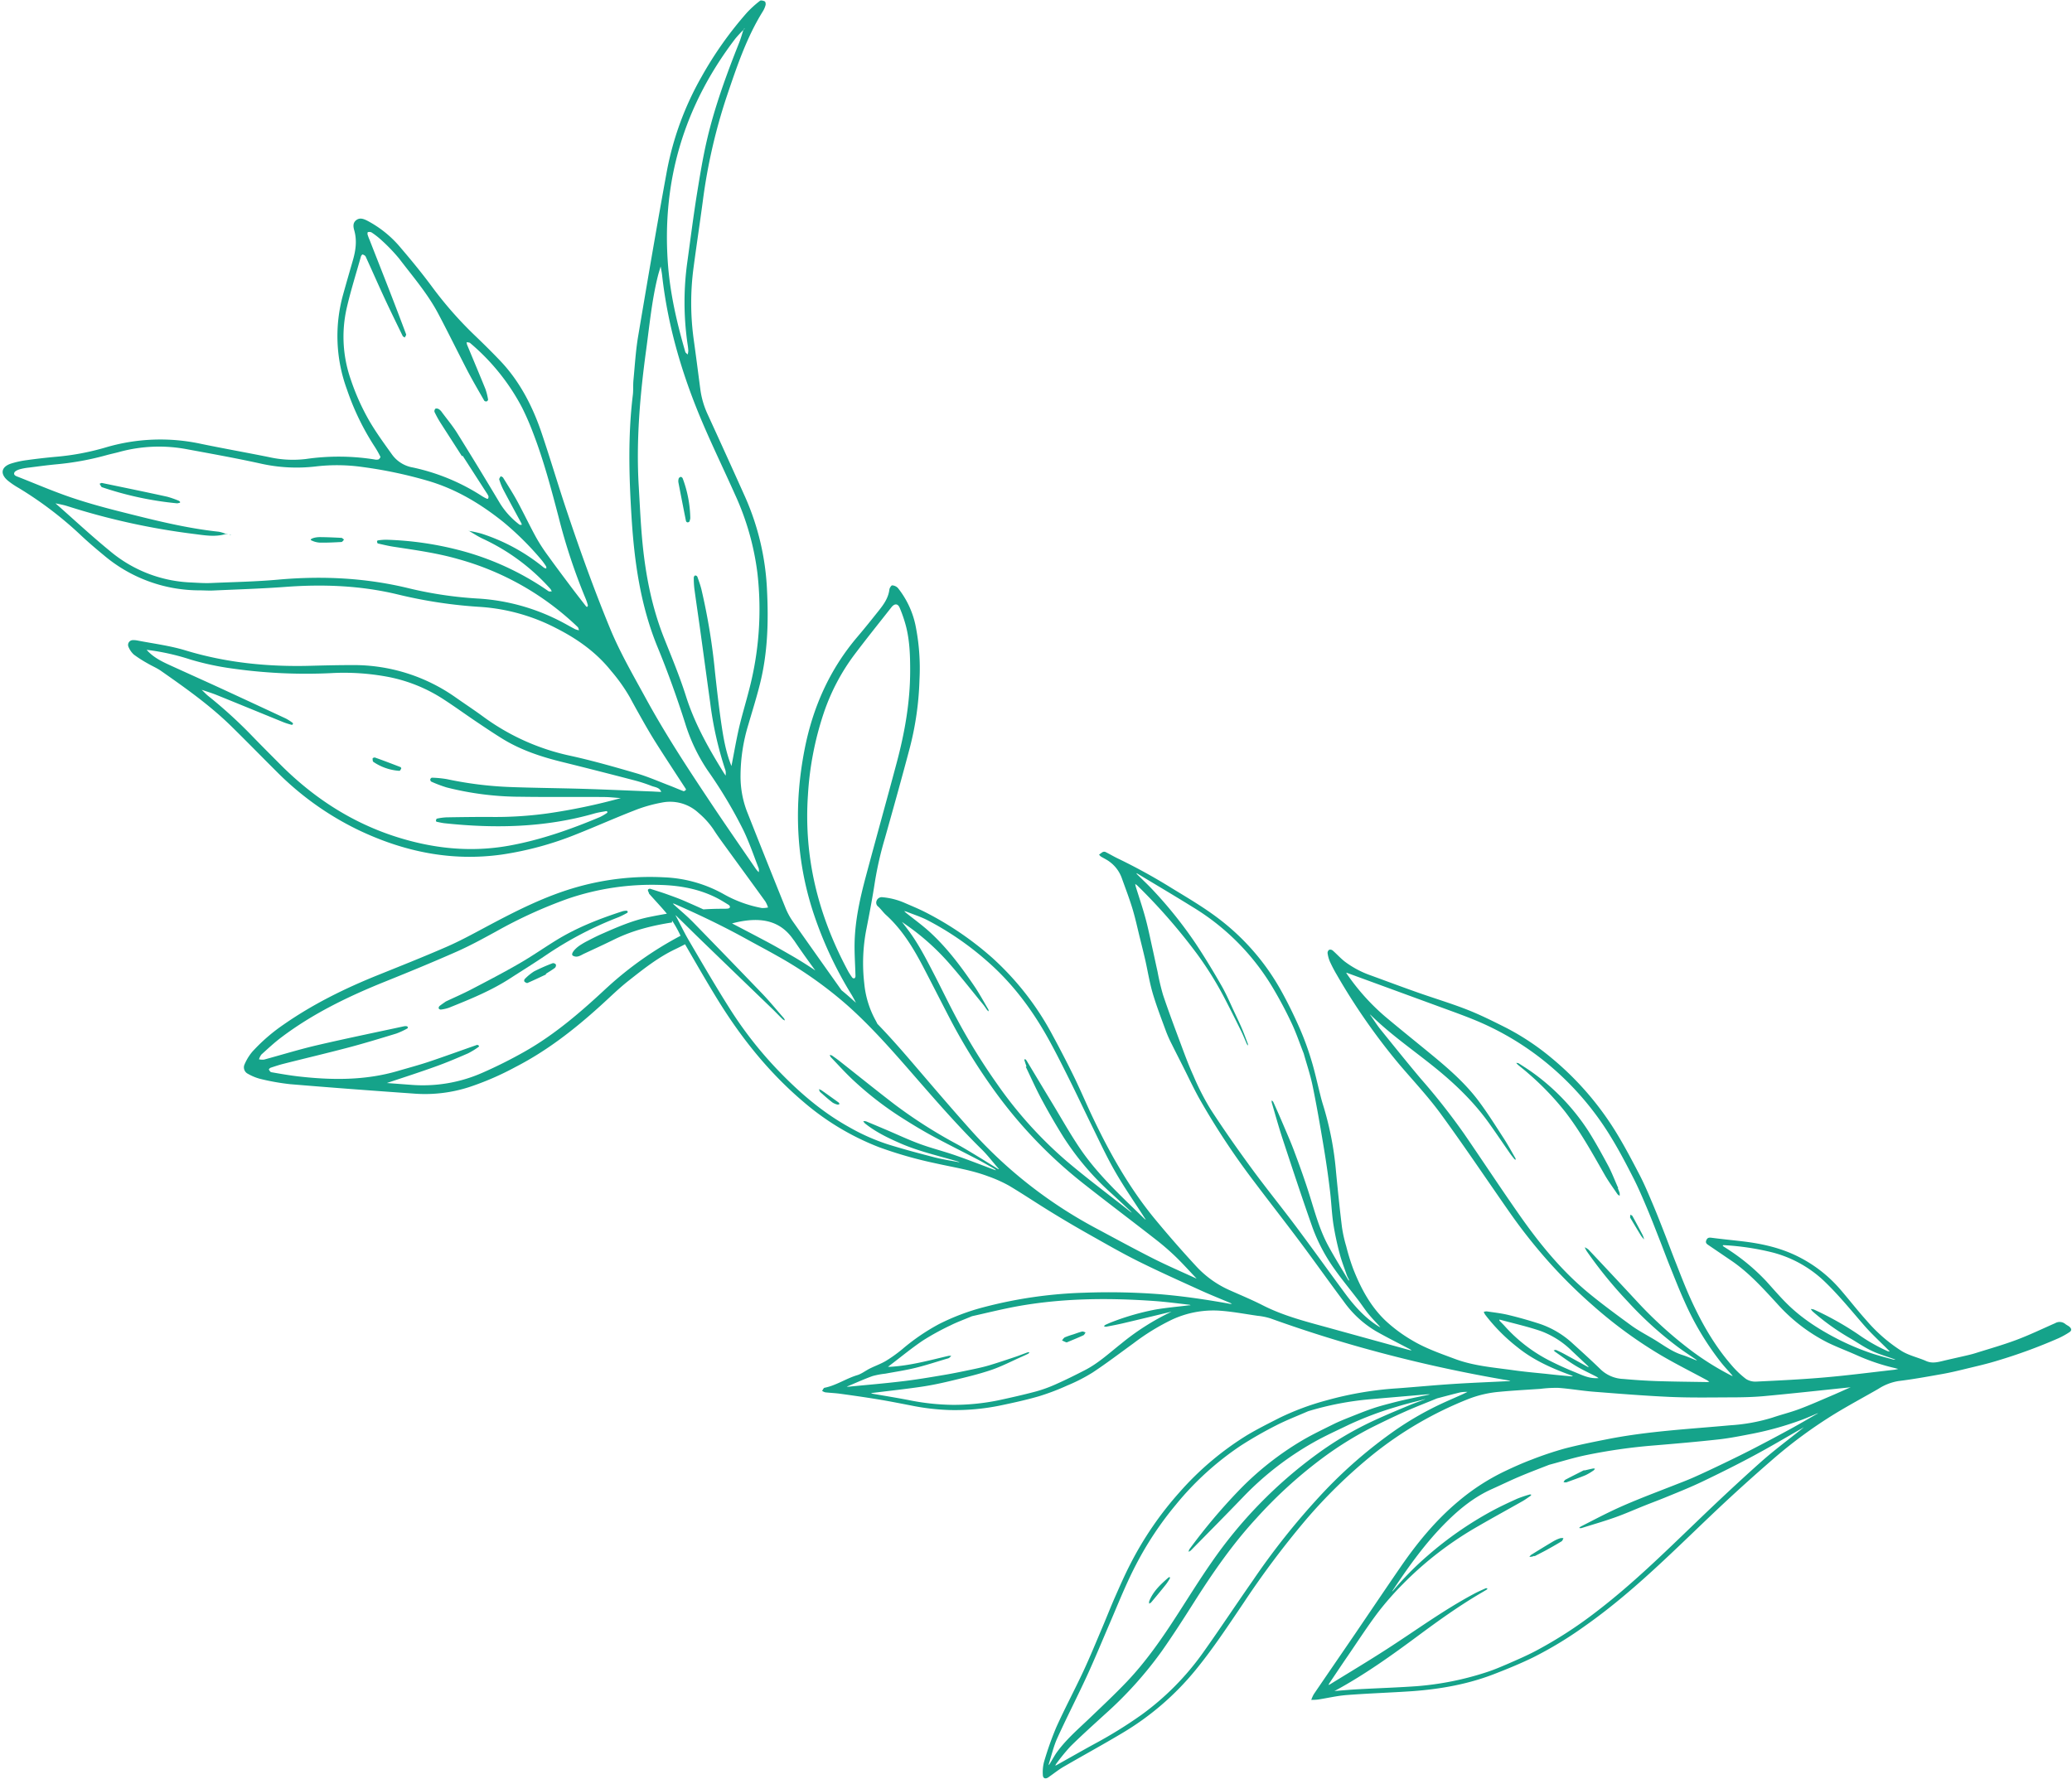 <?xml version="1.0" encoding="UTF-8" standalone="no"?><svg xmlns="http://www.w3.org/2000/svg" xmlns:xlink="http://www.w3.org/1999/xlink" fill="#15a38a" height="743.8" preserveAspectRatio="xMidYMid meet" version="1" viewBox="-1.1 -0.2 865.9 743.8" width="865.9" zoomAndPan="magnify"><g data-name="Слой 2"><g data-name="Слой 1" id="change1_1"><path d="M73.64,209.13a40.54,40.54,0,0,0-4.82-1.69c-9.09-2-18.19-3.87-27.3-5.75-.3-.06-.68.21-1,.33.25.43.49.88.78,1.29.09.13.33.18.51.24a138.87,138.87,0,0,0,31.09,6.64,2.13,2.13,0,0,0,.56-.1h0C74.36,210,74.41,209.62,73.64,209.13Z"/><path d="M132.6,224.32c-2.63,0-4.4.94-3.68,1.3a8.89,8.89,0,0,0,3.66,1c3,.06,6-.1,9-.26.37,0,.71-.6,1.1-1-.48-.34-.77-.72-1.07-.73C138.62,224.48,135.61,224.34,132.6,224.32Z"/><path d="M95.13,223.38c.12,0,.23-.1.34-.16l-.69.08A1.11,1.11,0,0,0,95.13,223.38Z"/><path d="M94.3,223.21l.35.1h.13l-.12,0Z"/><path d="M194.68,221.57v.08l.24,0Z"/><path d="M166.29,320.46c-3.55-1.37-7.1-2.73-10.67-4-.27-.1-1,.2-1,.34,0,.49,0,1.24.3,1.46A21.87,21.87,0,0,0,165.6,322a.69.69,0,0,0,.52-.16,5.54,5.54,0,0,0,.49-.89C166.5,320.76,166.44,320.51,166.29,320.46Z"/><path d="M257.5,383.15a37.26,37.26,0,0,0,3.57-1.8.58.58,0,0,0,.13-.52c-.06-.16-.28-.36-.43-.35a6.65,6.65,0,0,0-1.67.22c-9.65,3.12-19.06,6.79-27.73,12.12-5.2,3.2-10.22,6.72-15.51,9.76-6.6,3.81-13.37,7.33-20.13,10.86-3.55,1.84-7.23,3.43-10.54,5-1.07.77-1.87,1.28-2.6,1.89a1.15,1.15,0,0,0-.36,1,1.08,1.08,0,0,0,.89.48,15.57,15.57,0,0,0,3.34-.75c8.85-3.55,17.7-7.13,25.75-12.37,5-3.23,10-6.31,14.91-9.66A150.29,150.29,0,0,1,257.5,383.15Z"/><path d="M229.88,402.42a77.7,77.7,0,0,0-7.81,3.44,21.38,21.38,0,0,0-3.92,3.23,1.06,1.06,0,0,0-.11,1c.33.32,1,.73,1.29.6,2.62-1.13,5.19-2.37,7.78-3.57l-.12-.24c1.28-.82,2.6-1.59,3.81-2.51a1.49,1.49,0,0,0,.41-1.39A1.47,1.47,0,0,0,229.88,402.42Z"/><path d="M283.84,199.34c-.14-.11-.38-.26-.49-.21-.3.15-.7.34-.78.6a3.62,3.62,0,0,0-.17,1.66q1.55,8.07,3.16,16.14a.85.85,0,0,0,.3.47.84.84,0,0,0,.51.16,2.19,2.19,0,0,0,.6-.27,5.53,5.53,0,0,0,.41-1.5,49.77,49.77,0,0,0-3.18-16.62A1,1,0,0,0,283.84,199.34Z"/><path d="M863.75,554.41c-.51-.45-1.19-.72-1.72-1.15a3.71,3.71,0,0,0-4.25-.37c-5.39,2.37-10.7,4.93-16.21,7s-11.39,3.73-17.1,5.53c-1.37.43-2.76.76-4.15,1.08-3.24.76-6.5,1.45-9.73,2.24-2.25.54-4.39,1-6.69,0-3.36-1.49-7.1-2.27-10.21-4.15a65.71,65.71,0,0,1-14.75-12.8c-4-4.43-7.63-9.18-11.56-13.67a56.49,56.49,0,0,0-15.84-12.44c-7.64-4.1-15.95-6-24.49-7-4.3-.51-8.62-.92-12.91-1.49-1.09-.14-1.74,0-2.17,1.06s.15,1.52.88,2l9.56,6.5c7.37,5,13.28,11.6,19.27,18.11a71.52,71.52,0,0,0,21,16.14c4,1.95,8.13,3.48,12.17,5.29a86.74,86.74,0,0,0,15.73,5.33l1.63.41c-.55.11-1.09.28-1.65.34-9.7,1.09-19.38,2.36-29.1,3.2-9.47.83-19,1.28-28.46,1.74a7.37,7.37,0,0,1-4.43-1.09,39,39,0,0,1-6.1-5.82c-7.19-8.29-12.55-17.75-17.06-27.69-2.18-4.81-4.08-9.74-6-14.64-1.54-3.86-3-7.78-4.48-11.65-1.72-4.4-3.42-8.8-5.26-13.15-1.73-4.1-3.45-8.21-5.48-12.17-3-5.75-6-11.5-9.32-17a125.36,125.36,0,0,0-27.43-31.93,104.33,104.33,0,0,0-19.2-12.79c-5.23-2.63-10.49-5.27-15.92-7.42-6.6-2.61-13.42-4.66-20.12-7s-13.59-4.93-20.38-7.41A40,40,0,0,1,561,401.83c-1.85-1.42-3.41-3.19-5.17-4.73a1.64,1.64,0,0,0-1.46-.28,1.61,1.61,0,0,0-.67,1.35,13.53,13.53,0,0,0,.93,3.49,59.94,59.94,0,0,0,3,5.74,262.25,262.25,0,0,0,26,37.27c5.86,6.88,12.08,13.5,17.4,20.78,9.88,13.53,19.2,27.47,28.81,41.21a224,224,0,0,0,16.58,20.93,211.44,211.44,0,0,0,18,17.78A186.15,186.15,0,0,0,693,566.29c6.36,3.74,13,7.05,19.47,10.56a7,7,0,0,1,.78.56c-.33,0-.66.1-1,.1-7-.12-13.91-.17-20.87-.4-4.7-.16-9.41-.47-14.1-.9a14.47,14.47,0,0,1-9.27-3.8c-3.81-3.71-7.75-7.29-11.69-10.86a38.31,38.31,0,0,0-13.82-8.33c-4.31-1.41-8.69-2.65-13.1-3.72-3-.74-6.12-1.07-9.2-1.54a3.9,3.9,0,0,0-1.23.22,7.17,7.17,0,0,0,.55,1.11A75.12,75.12,0,0,0,633.11,563c6.73,5.44,14.55,8.86,22.61,11.79a5,5,0,0,1,.51.27,2.7,2.7,0,0,1-.63.07c-3.36-.31-6.72-.6-10.07-1-4.74-.49-9.49-.9-14.21-1.57-8.17-1.15-16.44-1.76-24.29-4.68-6.22-2.32-12.49-4.48-18.22-7.94a61.91,61.91,0,0,1-10.91-8.11c-6.33-6.05-10.33-13.59-13.48-21.61a88.24,88.24,0,0,1-2.92-9.45,56.65,56.65,0,0,1-1.8-8.1c-.94-7.67-1.73-15.37-2.47-23.07A132.34,132.34,0,0,0,552,462.28c-.52-1.65-1-3.33-1.39-5-1.22-4.76-2.24-9.58-3.68-14.28a117.89,117.89,0,0,0-4.85-13.29c-2.34-5.33-4.9-10.59-7.72-15.67a96.69,96.69,0,0,0-25-29.34c-6.55-5.15-13.73-9.35-20.83-13.68a242.2,242.2,0,0,0-22-12.14c-2-.93-3.83-2.05-5.76-3a1.54,1.54,0,0,0-1,.07,2.71,2.71,0,0,0-.66.44l-.9.63a4.05,4.05,0,0,0,.7.78c1.21.74,2.52,1.33,3.65,2.18a14.56,14.56,0,0,1,5.14,6.86c1.5,4.21,3.12,8.39,4.42,12.66s2.15,8.37,3.2,12.57c.78,3.15,1.57,6.29,2.29,9.46,1,4.55,1.75,9.19,3.07,13.65,1.61,5.41,3.66,10.68,5.61,16a53.78,53.78,0,0,0,2.35,5.2c1.53,3.1,3.11,6.17,4.66,9.25,2.26,4.47,4.36,9,6.81,13.4a309.23,309.23,0,0,0,23.08,34.93c6.32,8.4,12.82,16.69,19.11,25.11,6.14,8.22,12.06,16.6,18.2,24.81a44.09,44.09,0,0,0,13.38,12.35c4.68,2.65,9.49,5.05,14.25,7.56a6.67,6.67,0,0,1,.7.48,8.27,8.27,0,0,1-.85-.12q-16.59-4.56-33.17-9.14c-9.54-2.64-19.18-5-28.09-9.53-4.63-2.37-9.45-4.35-14.2-6.48a42.29,42.29,0,0,1-13.82-10q-9-9.74-17.46-20c-11.09-13.57-19.48-28.81-26.86-44.64C452,459.18,449.78,454,447.3,449q-4.1-8.31-8.51-16.44a118.62,118.62,0,0,0-25.23-32.4,133.8,133.8,0,0,0-27.85-19c-2.81-1.44-5.76-2.64-8.66-3.9a29.37,29.37,0,0,0-9.26-2.4,2.31,2.31,0,0,0-2.53,1.4,2.07,2.07,0,0,0,.69,2.54c1.09,1,2,2.31,3.07,3.32,6.75,6.07,11.39,13.66,15.55,21.58,4,7.64,7.88,15.36,11.88,23a244.74,244.74,0,0,0,16.32,26.62A193.73,193.73,0,0,0,452.26,495c9.91,7.8,20,15.39,29.93,23.15a102.83,102.83,0,0,1,8.06,7c2.89,2.79,5.57,5.8,8.35,8.71.11.12.24.22.36.33a1.58,1.58,0,0,1-.44-.11c-6-2.75-12-5.34-17.85-8.3-8.1-4.1-16.07-8.46-24.07-12.73a190.92,190.92,0,0,1-18.41-11.24,188.87,188.87,0,0,1-34-30.09c-8.51-9.52-16.76-19.26-25.08-28.95-4.4-5.12-8.87-10.16-13.55-15-.27-.56-.55-1.12-.86-1.66a39.75,39.75,0,0,1-4.62-15.24,73.73,73.73,0,0,1,.81-22.28c1.33-6.75,2.63-13.52,3.66-20.32a145.58,145.58,0,0,1,4.1-17.88c3.59-12.7,7.13-25.41,10.51-38.17a128,128,0,0,0,4-28.35A90.57,90.57,0,0,0,381.45,261a37.25,37.25,0,0,0-7.31-15.41,3.65,3.65,0,0,0-2.4-1.11c-.36,0-1.08,1.08-1.16,1.73-.43,3.61-2.47,6.38-4.63,9.08-2.86,3.59-5.72,7.17-8.7,10.67-11.69,13.74-18.72,29.62-22.14,47.26-4.42,22.78-3.66,45.27,3.48,67.44a161.77,161.77,0,0,0,16.09,34.79c.69,1.14,1.31,2.32,1.91,3.51-1.69-1.54-3.4-3.05-5.16-4.52l-.84-.69q-10.24-14.42-20.42-28.87a28,28,0,0,1-3-5.56Q319,359.1,311,338.84a41,41,0,0,1-2.62-15.17,73.71,73.71,0,0,1,3.24-20.91c1.66-5.69,3.44-11.35,4.88-17.1,3.24-12.93,3.6-26.09,2.93-39.33a107.48,107.48,0,0,0-9.16-38.86q-7.74-17.26-15.63-34.46a36.24,36.24,0,0,1-3.06-10.41c-.92-7-1.81-14-2.79-21a111.54,111.54,0,0,1,0-30.32c1.21-9.1,2.58-18.18,3.8-27.28A233.21,233.21,0,0,1,302.7,39.83c4.12-12.14,8.17-24.31,15-35.29a9.6,9.6,0,0,0,1.13-2.61c.12-.48,0-1.39-.35-1.55-.59-.31-1.66-.55-2-.23a44.23,44.23,0,0,0-5.49,5A154.2,154.2,0,0,0,292.13,31.8a127,127,0,0,0-14.57,39.69c-4.22,23-8.12,46-12,69-1,6-1.36,12.15-1.94,18.24-.2,2.09,0,4.22-.27,6.3-2.06,17-1.58,34-.52,51,1.16,18.6,3.73,36.92,10.89,54.32,4.3,10.43,8.09,21.05,11.52,31.8a74.55,74.55,0,0,0,9.34,19.61,192.86,192.86,0,0,1,15,25.1c2.48,5.16,4.32,10.61,6.4,15.95a4.17,4.17,0,0,1,0,1.57,11.93,11.93,0,0,1-1.12-1.25c-6.69-9.78-13.47-19.51-20-29.37-9.23-13.84-18.3-27.77-26.27-42.41-5.22-9.56-10.66-18.92-14.83-29.07-6.55-15.93-12.38-32.1-17.84-48.42-3.71-11-7-22.24-10.75-33.29S216,159,207.78,150.44c-3.17-3.32-6.43-6.55-9.73-9.73a159.88,159.88,0,0,1-18.25-20.56c-4.18-5.69-8.67-11.18-13.26-16.55A46,46,0,0,0,152.4,92.06c-1.55-.78-3.25-1.47-4.82-.08-1.35,1.2-1,2.84-.58,4.3,1.14,4.23.53,8.34-.66,12.44-1.38,4.78-2.76,9.55-4.09,14.34a64.57,64.57,0,0,0,1.63,39.5,106.61,106.61,0,0,0,11.44,23.7,41.62,41.62,0,0,1,2.55,4.45c.11.21-.43,1-.82,1.14a3.43,3.43,0,0,1-1.68,0,95.47,95.47,0,0,0-28.59-.19,45.28,45.28,0,0,1-15.39-.77c-9.38-1.9-18.8-3.56-28.16-5.49A80.48,80.48,0,0,0,43,186.85a105.22,105.22,0,0,1-20.84,3.9c-4,.37-8,.82-12,1.38a38.35,38.35,0,0,0-6.72,1.47C-.69,195-1.14,198,2.31,200.81a33.67,33.67,0,0,0,4.27,2.89A154.63,154.63,0,0,1,33,223.83c3.07,2.87,6.28,5.59,9.53,8.27a61.84,61.84,0,0,0,39.62,14.47c1.91,0,3.83.15,5.74.07,10.12-.46,20.26-.77,30.36-1.52,15.76-1.17,31.33-.57,46.75,3.13a196.66,196.66,0,0,0,34.57,5.24,80.43,80.43,0,0,1,31.83,8.93c8.76,4.45,16.64,10,22.89,17.83a72.35,72.35,0,0,1,7.91,11.17c1.88,3.54,3.85,7,5.84,10.53,1.61,2.82,3.26,5.62,5,8.38,2.64,4.19,5.36,8.34,8.06,12.5,1.45,2.24,2.93,4.47,4.38,6.71a.54.54,0,0,1,0,.51c-.28.21-.69.54-.92.46-2-.74-3.89-1.59-5.85-2.34-4.64-1.77-9.21-3.79-14-5.17-9.18-2.67-18.4-5.31-27.73-7.34a94.88,94.88,0,0,1-36.31-16.42c-3.7-2.71-7.54-5.23-11.29-7.87a73.8,73.8,0,0,0-43.1-13.56c-5.93,0-11.86.14-17.79.3-17.71.47-35.16-1.28-52.14-6.46-6.63-2-13.47-2.83-20.22-4.15a8.11,8.11,0,0,0-1.71-.12,2,2,0,0,0-1.8,2.86,8.94,8.94,0,0,0,2.24,3.2,52.66,52.66,0,0,0,5.79,3.7c1.81,1.07,3.79,1.88,5.51,3.08,10.18,7.12,20.34,14.31,29.24,23,6.42,6.3,12.69,12.73,19.06,19.07a124.21,124.21,0,0,0,34.38,24.54c18.92,9,38.7,13.11,59.64,10.2A136.3,136.3,0,0,0,240,348.43c8-3.17,15.85-6.69,23.87-9.8a60.41,60.41,0,0,1,11.54-3.33,17.47,17.47,0,0,1,15.43,4.32,34.31,34.31,0,0,1,6.14,6.76c1.54,2.42,3.23,4.74,4.92,7.06,5.61,7.73,11.26,15.44,16.85,23.19a12.29,12.29,0,0,1,1.12,2.5,10,10,0,0,1-2.64.22,51.29,51.29,0,0,1-15.59-5.62,55.34,55.34,0,0,0-25.14-7.2,111.67,111.67,0,0,0-35.78,3.88c-13.74,3.78-26.32,10.23-38.81,16.9-5.39,2.88-10.77,5.82-16.36,8.26-9.63,4.2-19.41,8.08-29.15,12-13.69,5.54-26.85,12.05-39,20.52a74.84,74.84,0,0,0-13,11.27,20.86,20.86,0,0,0-3.27,5.3,3,3,0,0,0,1.38,4,21,21,0,0,0,5.27,2.15A95.54,95.54,0,0,0,120.21,453c17.53,1.47,35.07,2.77,52.62,4a60,60,0,0,0,22.08-2.77,119.59,119.59,0,0,0,19.42-8.42c13.06-6.71,24.46-15.6,35.27-25.38,4-3.59,7.78-7.38,12-10.69,6.15-4.84,12.28-9.74,19.44-13.14,1.4-.67,2.78-1.37,4.16-2.09l.23.43c4.39,7.59,8.75,15.19,13.34,22.66,9.85,16,21.5,30.58,35.92,42.8a108.62,108.62,0,0,0,31.53,18.92A173.56,173.56,0,0,0,390,486.1c7.34,1.66,14.83,2.75,21.9,5.43a56.61,56.61,0,0,1,8.66,3.88c6,3.58,11.85,7.52,17.84,11.18q8,4.92,16.25,9.55c6.62,3.73,13.21,7.53,20,10.91,8.55,4.25,17.28,8.16,26,12.13,4.1,1.87,8.3,3.53,12.45,5.29a4,4,0,0,1,.59.35,3,3,0,0,1-.73,0c-9.6-1.74-19.23-3.18-29-4a278,278,0,0,0-31.75-.66,185.85,185.85,0,0,0-42,6,93.82,93.82,0,0,0-19,7.17A87.26,87.26,0,0,0,376,563.74a58.44,58.44,0,0,1-6.82,4.89c-2.14,1.28-4.54,2.11-6.78,3.23-1.78.88-3.4,2.21-5.26,2.77-4.71,1.41-8.81,4.32-13.68,5.27-.4.08-.66.85-1,1.29a4.58,4.58,0,0,0,1.29.61c2.06.24,4.15.31,6.2.59,5.23.72,10.47,1.46,15.68,2.32,4.52.74,9,1.63,13.53,2.5a96.11,96.11,0,0,0,16.74,2,94.22,94.22,0,0,0,20.87-1.87c5.46-1.14,10.92-2.33,16.27-3.88a98.3,98.3,0,0,0,11.9-4.52,71.4,71.4,0,0,0,10.59-5.43c5.84-3.86,11.43-8.12,17.1-12.23a93.3,93.3,0,0,1,16-9.84,41,41,0,0,1,19.21-3.81c5.55.31,11.07,1.39,16.59,2.18a27.17,27.17,0,0,1,5.34,1.07q18.9,6.81,38.25,12.24a593.45,593.45,0,0,0,61.5,13.75c.2,0,.4.11.6.17-.21,0-.41.07-.61.08-7.85.39-15.7.69-23.54,1.2s-15.41,1.25-23.11,1.81a144.06,144.06,0,0,0-29.49,5,110,110,0,0,0-20,7.46c-4.5,2.31-9,4.54-13.36,7.15a124.53,124.53,0,0,0-28.17,23.82,141.91,141.91,0,0,0-20.63,30.15C469,658,467,662.56,465,667.09c-1.89,4.27-3.58,8.63-5.41,12.94-2.61,6.14-5.13,12.32-7.95,18.37-3.67,7.87-7.78,15.55-11.34,23.47a134.16,134.16,0,0,0-5.1,14.43,17.08,17.08,0,0,0-.5,5.26c0,1.65,1.09,2.06,2.43,1.1.21-.15.41-.31.63-.46,1.87-1.31,3.67-2.75,5.64-3.89,8.15-4.73,16.42-9.24,24.5-14.07a116,116,0,0,0,30.66-26.39c7.3-8.93,13.63-18.55,20.07-28.08a373.67,373.67,0,0,1,25.77-34.41,214.32,214.32,0,0,1,28.54-27.81,154.61,154.61,0,0,1,39.56-22.94,46.47,46.47,0,0,1,12.73-3c5.79-.56,11.62-.86,17.43-1.26a52.48,52.48,0,0,1,7.49-.41c4.92.36,9.81,1.22,14.73,1.61,10.62.83,21.24,1.69,31.88,2.17,8.25.36,16.53.23,24.8.19,4.85,0,9.72-.08,14.55-.52,11.95-1.1,23.89-2.43,35.83-3.66l.43-.05-.37.13c-2.65,1.17-5.28,2.37-7.94,3.5-4.42,1.88-8.81,3.84-13.31,5.52-3.65,1.36-7.47,2.29-11.16,3.55A75.42,75.42,0,0,1,722,595.58c-17.11,1.57-34.3,2.45-51.21,5.78-6,1.18-12,2.38-18,3.94A144.31,144.31,0,0,0,639,609.92c-3.76,1.41-7.43,3.06-11.06,4.78a90.8,90.8,0,0,0-19.45,12.55c-9.6,8-17.45,17.6-24.49,27.86-6.38,9.28-12.67,18.63-19,27.94-5.68,8.32-11.39,16.61-17.05,24.93a13.78,13.78,0,0,0-1.06,2.38,25.74,25.74,0,0,0,2.78-.13c4-.62,8-1.58,12-1.89,9.15-.7,18.34-1,27.5-1.62,12-.89,23.8-3,35.06-7.51,5.15-2,10.29-4.13,15.27-6.55a159.37,159.37,0,0,0,21.48-13c11.83-8.29,22.68-17.78,33.22-27.62,8.49-7.92,16.77-16.07,25.26-24q9.54-8.89,19.41-17.45a197,197,0,0,1,27.12-20c5.87-3.55,11.92-6.81,17.88-10.23a22,22,0,0,1,8.47-3.28c6.08-.74,12.13-1.85,18.16-2.92,3.24-.57,6.44-1.33,9.63-2.11,4.54-1.11,9.12-2.12,13.57-3.51a220.36,220.36,0,0,0,25.53-9.38,33.66,33.66,0,0,0,4.51-2.51C864.72,556,864.66,555.2,863.75,554.41ZM790.2,568.13c-3.62-1-7.3-1.92-10.83-3.21a107.86,107.86,0,0,1-11.72-5c-7.71-3.91-15-8.45-21.29-14.5-3.26-3.15-6.22-6.62-9.27-10a85.78,85.78,0,0,0-15.16-12.79c-.89-.61-1.81-1.18-2.72-1.77a1.75,1.75,0,0,1-.36-.36s.09-.15.11-.2a4.4,4.4,0,0,1,.6,0,108.17,108.17,0,0,1,20.26,3.08,49.37,49.37,0,0,1,21.25,11.78c6,5.7,11.21,12.13,16.62,18.38,3.21,3.72,6.88,7.05,10.34,10.55l.63.63a3.62,3.62,0,0,1-.94-.14,72.1,72.1,0,0,1-12.08-6.88,126.26,126.26,0,0,0-18.71-10.51,5.35,5.35,0,0,0-1.29-.22,5.84,5.84,0,0,0,.75,1,98,98,0,0,0,16.29,11.58c2.86,1.72,5.64,3.62,8.64,5,2.83,1.35,5.9,2.2,8.87,3.27.28.1.57.18.86.26A3.92,3.92,0,0,1,790.2,568.13ZM575,554.23c-5.72-3.58-10.11-8.52-14.07-13.88-6.83-9.26-13.52-18.62-20.41-27.83-6.14-8.21-12.61-16.17-18.66-24.44-5.91-8.07-11.66-16.26-17.09-24.65a106.56,106.56,0,0,1-7.15-14c-2-4.38-3.66-8.92-5.34-13.43-2.52-6.75-5.05-13.49-7.34-20.32a98.59,98.59,0,0,1-2.29-9.71c-.75-3.32-1.44-6.67-2.19-10-.93-4.17-1.77-8.37-2.9-12.49-1.19-4.39-2.67-8.69-4-13a12.16,12.16,0,0,1-.25-1.2c.34.27.7.5,1,.79a241.08,241.08,0,0,1,25.12,28.86A143,143,0,0,1,511,417.72q3.33,6.43,6.51,12.94c.9,1.82,1.64,3.71,2.46,5.57a4.14,4.14,0,0,0,.42.61,2,2,0,0,0,0-.7c-.78-2.07-1.53-4.15-2.39-6.18s-1.91-4.25-2.91-6.36c-1.87-3.93-3.55-8-5.7-11.75-3.43-6-7-11.9-10.82-17.65a177.66,177.66,0,0,0-17.45-21.91c-2.22-2.42-4.64-4.66-7-7a2.07,2.07,0,0,1-.32-.49c.16.07.32.12.47.2,7.72,4.66,15.48,9.24,23.14,14a98.12,98.12,0,0,1,33.16,33.28c2.9,4.85,5.58,9.85,8,15,2,4.18,3.46,8.6,5.16,12.89,1.26,4.51,2.77,8.92,3.7,13.45,1.68,8.12,3.09,16.3,4.46,24.48,1.06,6.3,2,12.63,2.76,19,.61,4.76.76,9.57,1.46,14.31a120.31,120.31,0,0,0,2.64,12.42c.77,3,1.93,5.93,2.94,8.87.24.69.63,1.33.93,2a3.28,3.28,0,0,1,.11.45c-.13-.11-.3-.19-.38-.33-2.83-4.79-5.8-9.51-8.44-14.41-3.55-6.6-5.49-13.84-7.73-21-1.89-6-4-11.93-6.22-17.84-1.32-3.62-2.87-7.15-4.38-10.7s-3-7-4.58-10.45c-.12-.26-.42-.44-.63-.66a2.91,2.91,0,0,0,0,.93c1.47,5,2.85,10,4.48,15,4.07,12.34,8.13,24.68,12.45,36.93a72.13,72.13,0,0,0,9.34,17.73c3.11,4.4,6.56,8.56,9.83,12.84,1.47,1.93,2.8,4,4.31,5.84s3,3.37,4.49,5l.48.58A6.41,6.41,0,0,1,575,554.23Zm-97.74-44.88c-9.43-9.19-19.19-18.12-26.69-29-4.24-6.18-7.91-12.77-11.8-19.19-3.58-5.9-7.13-11.84-10.69-17.75a3.94,3.94,0,0,0-.54-.73c-.1-.1-.3-.1-.45-.14,0,.15-.12.32-.08.45.27.88.57,1.74.86,2.6l-.29.14c2.19,4.55,4.23,9.18,6.62,13.62q4.29,8,9.08,15.68a114.27,114.27,0,0,0,20.23,23.75c2.66,2.43,5.27,4.9,7.89,7.36a4.05,4.05,0,0,1,.43.57l-.51-.38c-8.94-7.07-18.1-13.88-26.78-21.26A172.87,172.87,0,0,1,415.66,453a256.75,256.75,0,0,1-16.76-27.09c-3.13-5.82-6-11.77-9-17.64-3.63-7-7.15-14.11-12-20.39a1.05,1.05,0,0,0-.07-.11l-2-2.61,2.75,1.94a99.35,99.35,0,0,1,17.7,16.2c4.65,5.35,9,10.94,13.52,16.44.6.73,1.09,1.55,1.66,2.32a3.16,3.16,0,0,0,.6.48,2.43,2.43,0,0,0-.12-.79c-1.94-3.27-3.74-6.62-5.87-9.76-5.49-8.1-11.35-15.95-18.6-22.59-3.16-2.88-6.65-5.4-10-8.08a8.84,8.84,0,0,1-.69-.68,8.16,8.16,0,0,1,1,.26c2.93,1.17,6,2.14,8.78,3.58a124.42,124.42,0,0,1,24.7,16.95c11,9.54,19.47,21.07,26.4,33.78,2.79,5.12,5.4,10.33,8,15.55,3.06,6.15,6,12.38,9,18.53,3.33,6.74,6.45,13.59,10.18,20.1,3.87,6.77,8.36,13.19,12.58,19.77a3.89,3.89,0,0,0,.32.39A1.46,1.46,0,0,1,477.24,509.35ZM310,11.55c0,.13,0,.29,0,.38a1,1,0,0,1-.27.26C309.78,12,309.89,11.77,310,11.55ZM306.16,16a49.47,49.47,0,0,1,3.41-3.7c-.58,1.77-1.07,3.58-1.76,5.31-5.3,13.32-10.24,26.79-13.49,40.77-1.77,7.62-3,15.36-4.26,23.09-1.43,9.06-2.59,18.15-3.84,27.24a121.7,121.7,0,0,0,0,34.83,27,27,0,0,1,.33,2.85,8.09,8.09,0,0,1-.26,1.6c-.34-.36-.86-.68-1-1.11-3.41-11.76-6.2-23.65-7.19-35.89C275.28,75.78,284.7,44.13,306.16,16Zm-1.58,304c-2.4-5.86-3.41-12.08-4.32-18.28-1-7-1.8-14-2.56-21a261.94,261.94,0,0,0-5.65-34.46c-.45-1.85-1.11-3.64-1.74-5.43a1.08,1.08,0,0,0-.92-.48,1.11,1.11,0,0,0-.56.89,38.59,38.59,0,0,0,.24,4.56c.79,5.86,1.67,11.72,2.48,17.58,1.39,10,2.74,20.06,4.13,30.08a148,148,0,0,0,6.24,27.91,4.39,4.39,0,0,1,.27,1.11c0,.5,0,1,0,1.52-.23-.3-.48-.6-.68-.92-6.35-10.23-12.26-20.64-15.93-32.24-2.59-8.18-5.9-16.14-9.08-24.12-5-12.53-7.63-25.61-9-39-.83-8.16-1.18-16.38-1.66-24.58-1.15-19.16.52-38.17,3.1-57.13,1.39-10.21,2.35-20.5,4.82-30.55.35-1.44.82-2.86,1.23-4.29.22,1.28.49,2.56.63,3.86,2.45,21.84,8.73,42.63,17.41,62.73,4.16,9.64,8.73,19.11,13,28.68a111.7,111.7,0,0,1,9.4,32.93,132.83,132.83,0,0,1-3.5,48.88c-1.37,5.37-3,10.68-4.25,16.07C306.51,309.51,305.61,314.77,304.58,320Zm-65.3-57.18c-2.37-1.24-4.67-2.6-7.07-3.79a86.2,86.2,0,0,0-33-9,164,164,0,0,1-28.92-4.19c-18.21-4.51-36.6-5.41-55.25-3.74-9.32.84-18.7,1-28.06,1.41-2.85.12-5.73-.12-8.59-.25A56,56,0,0,1,44.8,230.09c-7.79-6.37-15.16-13.25-22.72-19.9,1.61.36,3.25.62,4.82,1.12A292.23,292.23,0,0,0,80,223c4.31.54,8.71,1.36,13.06.07h0l1.24.17-1.21-.35,0,.1,0-.1a15.38,15.38,0,0,0-2.72-.82c-13.73-1.46-27.07-4.85-40.4-8.21-7.22-1.81-14.43-3.77-21.48-6.17-7.4-2.52-14.6-5.63-21.89-8.5-.85-.33-2.12-.68-1.73-1.79.23-.66,1.39-1.17,2.24-1.43a23.58,23.58,0,0,1,3.94-.72c3.79-.48,7.58-1,11.38-1.36a118.71,118.71,0,0,0,20.83-3.79c1.84-.52,3.72-.89,5.56-1.4a62.82,62.82,0,0,1,28.4-1.08c10.15,1.87,20.31,3.7,30.38,5.91a68.66,68.66,0,0,0,23.34,1.24,75.76,75.76,0,0,1,19.44.24,183.93,183.93,0,0,1,27.44,5.8c11.77,3.46,22,9.64,31.47,17.23a125.12,125.12,0,0,1,15.83,15.73,25.28,25.28,0,0,1,2,2.78c.14.22.06.59.08.89a3,3,0,0,1-1-.35,79.56,79.56,0,0,0-26-14.2,46.52,46.52,0,0,0-5.29-1.16c1.9,1.1,3.74,2.32,5.72,3.25A86.51,86.51,0,0,1,228.94,246a4.61,4.61,0,0,1,.53,1c-.46,0-1,.14-1.35-.08a116.52,116.52,0,0,0-37.89-17.3,136.57,136.57,0,0,0-30-4.21,24.36,24.36,0,0,0-3.4.28c-.14,0-.38.26-.36.37,0,.32.15.87.33.91,2.23.51,4.46,1.05,6.71,1.39,9.07,1.39,18.17,2.63,27,5.18a117,117,0,0,1,49.82,28.37c.32.31.37.9.55,1.35A7.55,7.55,0,0,1,239.28,262.81Zm5-9.28c-.16-.1-.37-.16-.47-.3-2-2.56-4-5.12-5.95-7.71-3.32-4.43-6.66-8.86-9.89-13.36a74.18,74.18,0,0,1-5-7.68c-2.75-5-5.21-10.21-7.94-15.24-1.82-3.35-3.9-6.56-5.9-9.81-.18-.28-.63-.39-1-.58-.21.47-.7,1-.59,1.38a26.65,26.65,0,0,0,1.69,4.23c2.4,4.57,4.87,9.09,7.32,13.63.09.17.19.34.26.51s.11.37.17.55c-.34,0-.79.11-1-.07a32.79,32.79,0,0,1-8.08-8.8q-8.81-14.78-17.89-29.37c-1.91-3.07-4.26-5.87-6.42-8.78a4.5,4.5,0,0,0-1.19-1.23,1.85,1.85,0,0,0-1.48-.31,1.44,1.44,0,0,0-.44,1.38,42.84,42.84,0,0,0,2.47,4.51c3,4.68,6,9.32,9,14l.29-.19,9.94,15.42a8.52,8.52,0,0,1,.85,1.49,1.61,1.61,0,0,1-.16,1c0,.07-.36.12-.5.06a16.81,16.81,0,0,1-2-1.07,86.38,86.38,0,0,0-29-12,13.48,13.48,0,0,1-8.52-5.24c-3.33-4.66-6.74-9.3-9.61-14.23a94.94,94.94,0,0,1-7.73-17.23,54,54,0,0,1-1.7-30c1.67-7.26,3.93-14.38,5.95-21.56.09-.31.56-.82.68-.78.47.19,1.07.45,1.26.86,2.63,5.73,5.15,11.5,7.8,17.22,2.49,5.37,5.1,10.69,7.68,16,.14.29.58.43.89.64.19-.46.67-1,.54-1.35q-3.41-9.14-6.94-18.21c-2.77-7.12-5.58-14.23-8.36-21.34a21.25,21.25,0,0,1-.8-2.14c-.09-.33,0-1,.12-1a2.28,2.28,0,0,1,1.5.09,31.22,31.22,0,0,1,4.06,3.15,73.35,73.35,0,0,1,7.54,7.84c5.67,7.45,11.84,14.57,16.25,22.88,4.2,7.93,8.14,16,12.29,24,2.21,4.22,4.63,8.34,7,12.48a1.09,1.09,0,0,0,1,.31c.26-.07.65-.54.6-.76a25.53,25.53,0,0,0-1.11-4.42c-2.51-6.19-5.11-12.34-7.67-18.52a5.12,5.12,0,0,1-.18-1.05c.49.11,1.13.05,1.46.35a89.92,89.92,0,0,1,21.76,27.09,111.13,111.13,0,0,1,4.56,10.51c4.41,11.43,7.53,23.26,10.64,35.09a243.65,243.65,0,0,0,11.35,34.25,20.15,20.15,0,0,1,.9,2.72C244.65,253,244.38,253.27,244.26,253.53Zm26.48,77.08c-9.35-.37-18.7-.79-28.05-1.08-10.32-.31-20.64-.38-30.95-.77a154.7,154.7,0,0,1-26.14-3.29,44.55,44.55,0,0,0-6.24-.6c-.22,0-.64.44-.67.71a1.09,1.09,0,0,0,.43.94,54.93,54.93,0,0,0,6.4,2.42,126.85,126.85,0,0,0,31.21,3.9c11.46.18,22.93,0,34.4.11,2.4,0,4.8.29,7.2.45a248,248,0,0,1-30.61,6.4,159.07,159.07,0,0,1-24.58,1.47c-5.92,0-11.84.07-17.76.18a24,24,0,0,0-3.93.54c-.19,0-.33.57-.4.89a.57.57,0,0,0,.33.42c1.12.23,2.24.5,3.37.62,21.07,2.25,42,1.81,62.51-4.08,1.64-.47,3.35-.7,5-1,.13,0,.36.15.44.29a.47.47,0,0,1-.12.45,21.34,21.34,0,0,1-2.94,1.73c-12.35,5.19-24.94,9.63-38.18,12-16,2.85-31.61,1.18-47-3.72-18.76-6-34.76-16.48-48.59-30.39-3.77-3.79-7.56-7.57-11.28-11.41a194.1,194.1,0,0,0-18.59-17c-1-.8-1.9-1.77-2.84-2.66,2,.67,3.92,1.26,5.83,2,9.54,3.86,19.07,7.78,28.61,11.66a32.73,32.73,0,0,0,3.23,1c.11,0,.35-.14.42-.27s.08-.44,0-.5a19.28,19.28,0,0,0-2.85-1.85q-14-6.54-28-13c-6.93-3.18-13.89-6.29-20.83-9.47-3.47-1.59-6.84-3.33-9.41-6.28a96.61,96.61,0,0,1,18.41,4.09,116.07,116.07,0,0,0,17.92,3.8,218.72,218.72,0,0,0,40.6,1.86,99.09,99.09,0,0,1,24.53,1.67,65,65,0,0,1,22.67,9.3c4.63,3,9.13,6.28,13.73,9.37,3.64,2.45,7.29,4.9,11,7.19,7.58,4.63,15.9,7.4,24.47,9.52q15.31,3.79,30.56,7.78a62.86,62.86,0,0,1,7.08,2.3c1.47.58,3.39.6,4.08,2.51C273.77,330.79,272.26,330.67,270.74,330.61ZM356,408.73a1,1,0,0,1-.92-.26c-.68-.92-1.27-1.9-1.54-2.32-12.7-23.48-18.77-47.83-17-74a132.18,132.18,0,0,1,6.6-34.27,87.07,87.07,0,0,1,12.73-24.3c5.06-6.72,10.33-13.28,15.53-19.89,1.32-1.68,2.7-1.68,3.48.17a55.66,55.66,0,0,1,2.74,8.11c1.47,6,1.65,12.12,1.64,18.24,0,13.11-2.28,25.9-5.65,38.51-4.19,15.71-8.57,31.36-12.77,47.07-2.48,9.25-4.6,18.59-4.8,28.22-.09,4.58.26,9.17.37,13.75A1.2,1.2,0,0,1,356,408.73Zm-25.38-16c2.89,4.32,5.93,8.53,9,12.74-3.43-2.33-6.95-4.54-10.57-6.6-3.28-1.88-6.54-3.77-9.88-5.54q-7.15-3.8-14.35-7.53a43,43,0,0,1,5.85-1.18C318.72,383.62,325.66,385.41,330.59,392.77Zm-77.9,19.76c-10.77,10.06-21.86,19.73-34.77,27a193.42,193.42,0,0,1-17.4,8.71,61.49,61.49,0,0,1-29.67,5.08l-10.3-.77v0c6.89-2.31,13.8-4.52,20.63-7,4.49-1.61,8.89-3.49,13.27-5.39a33.68,33.68,0,0,0,4.39-2.68c.13-.09.17-.33.26-.49-.29-.14-.64-.45-.85-.38-6.67,2.32-13.31,4.75-20,7-4.34,1.45-8.78,2.63-13.18,3.92-13.66,4-27.56,3.85-41.51,2.26-3.8-.44-7.57-1.11-11.33-1.76-.39-.06-.74-.67-1-1.1-.06-.11.41-.65.72-.76,1.81-.6,3.63-1.21,5.47-1.67,9.09-2.3,18.2-4.45,27.26-6.84,6.64-1.76,13.22-3.77,19.8-5.78a32.68,32.68,0,0,0,4.66-2.16.55.55,0,0,0,.15-.52.61.61,0,0,0-.41-.37,3.3,3.3,0,0,0-1.13,0c-12.14,2.61-24.31,5.11-36.41,7.93-7.43,1.73-14.74,4-22.12,6a6.94,6.94,0,0,1-2.11-.12,6.44,6.44,0,0,1,1-2c2.69-2.43,5.34-4.92,8.23-7.1,13.22-10,28-17.15,43.28-23.31,10.1-4.06,20.17-8.21,30.13-12.61,5.58-2.47,10.95-5.42,16.32-8.35a194.89,194.89,0,0,1,30.2-13.79,108.92,108.92,0,0,1,38.94-5.72c8.09.25,16,1.73,23.27,5.46,1.69.87,3.31,1.89,4.94,2.9a1.22,1.22,0,0,1,.51.9c0,.23-.47.56-.76.6a17.4,17.4,0,0,1-2.29.09c-2.7,0-5.38.08-8.06.26-2.56-1.18-5.14-2.31-7.72-3.44s-5.07-2-7.64-2.93c-2.29-.82-4.62-1.52-6.93-2.27-.91.1-1.12.53-.66,1.32a5,5,0,0,1,.25.74c2.46,2.82,5.08,5.51,7.43,8.39-2.65.45-5.3.94-7.94,1.5-6.77,1.45-13.08,4.23-19.38,7-1.92.85-3.79,1.81-5.65,2.78a31.34,31.34,0,0,0-3.46,2c-2.57,1.8-3.78,3.74-2.81,4.28,1.82,1,3.28-.22,4.8-.92,4.15-1.93,8.32-3.85,12.43-5.87,7.72-3.8,15.86-5.82,24.19-7.12a7.3,7.3,0,0,1,0-.81,50,50,0,0,1,3.55,6.38A146.57,146.57,0,0,0,252.69,412.53Zm163.1,75.84c-2.84-1.75-5.65-3.53-8.5-5.26s-5.78-3.51-8.75-5.13a201.8,201.8,0,0,1-25.82-16.5c-7.53-5.77-14.91-11.74-22.36-17.61-1.23-1-2.49-1.89-3.76-2.79a3.21,3.21,0,0,0-.94-.28,2.59,2.59,0,0,0,.34.87c3.21,3.34,6.31,6.81,9.71,9.94A138.66,138.66,0,0,0,375,466.54c4.26,2.73,8.59,5.38,13,7.8,6.52,3.55,13.19,6.85,19.77,10.29,2.19,1.15,4.32,2.41,6.47,3.62.26.15.49.35.69.49l.14.24a2.12,2.12,0,0,1-.36-.1c-5.55-2.07-11.07-4.24-16.66-6.18-4.86-1.69-9.87-2.93-14.69-4.7s-9.35-3.91-14-5.89c-2.83-1.2-5.66-2.4-8.5-3.57a3.87,3.87,0,0,0-1.19-.08,4.15,4.15,0,0,0,.64.88c4.4,3.56,9.42,6,14.55,8.25,7.88,3.48,16.27,5.33,24.47,7.76l.58.19a2.11,2.11,0,0,1-.61,0c-3.35-.65-6.74-1.14-10-2-6.49-1.68-13-3.41-19.36-5.4a86.19,86.19,0,0,1-16.37-7.3c-11.53-6.42-21.32-15-30.33-24.49a163.48,163.48,0,0,1-19.87-25.73c-5.68-9-11.05-18.25-16.45-27.45-2-3.38-3.68-6.93-5.52-10.4a3.91,3.91,0,0,0-.3-.41,3.58,3.58,0,0,1,.46.29c3.72,3.64,7.4,7.3,11.14,10.91q14.29,13.83,28.61,27.63c1.59,1.53,3.11,3.14,4.69,4.68a3.75,3.75,0,0,0,.91.48,3,3,0,0,0-.38-.88c-3.07-3.51-6-7.12-9.26-10.5Q303,400.13,288.64,385.39c-2.57-2.63-5.42-5-8.13-7.46-.15-.13-.28-.29-.42-.43a2.61,2.61,0,0,1,.57.08c10.2,4.46,20.23,9.25,30,14.64,4.37,2.42,8.79,4.73,13.13,7.2a169.12,169.12,0,0,1,29.37,20.74c10.26,9.16,19.24,19.49,28.24,29.83s18,20.66,27.77,30.27c2.52,2.47,4.65,5.34,7,8l.24.27A2.38,2.38,0,0,1,415.79,488.37Zm80.15,57.08c-4.75.58-9.54,1-14.25,1.8a105.12,105.12,0,0,0-17.86,5.1c-1,.37-2,.83-3,1.28a2.8,2.8,0,0,0-.64.56c.29.08.61.29.88.24,2.33-.44,4.67-.88,7-1.42,6.64-1.56,13.27-3.17,19.91-4.76l.5-.1a3.68,3.68,0,0,0-.35.15,101.23,101.23,0,0,0-20.61,13.12c-5,3.94-9.66,8.3-15.37,11.21-3.89,2-7.78,3.94-11.76,5.71a58.37,58.37,0,0,1-8.55,3.13c-5.25,1.4-10.57,2.6-15.89,3.74a93.27,93.27,0,0,1-18.79,1.87,97.48,97.48,0,0,1-18.8-2.05c-4.93-.94-9.89-1.74-14.83-2.6a5.83,5.83,0,0,1-.71-.22c.23,0,.45-.09.68-.12,6.9-.86,13.81-1.6,20.68-2.62,4.35-.65,8.67-1.59,12.94-2.63,5.38-1.3,10.8-2.58,16-4.35,4.36-1.48,8.49-3.65,12.72-5.52.91-.4,1.82-.81,2.7-1.26.23-.11.36-.4.54-.6a1.63,1.63,0,0,0-.69,0c-1.72.61-3.41,1.3-5.13,1.88-3.58,1.2-7.16,2.41-10.78,3.5-2.23.67-4.51,1.19-6.8,1.67-4.1.86-8.2,1.73-12.33,2.42-5.88,1-11.76,2-17.68,2.68-7.42.89-14.87,1.51-22.31,2.24a2.56,2.56,0,0,1-.62-.07c.19-.07.39-.13.58-.21,3.39-1.41,6.74-2.94,10.2-4.18a34.56,34.56,0,0,1,5.33-1c4.2-.77,8.44-1.41,12.58-2.42,4.46-1.09,8.83-2.55,13.24-3.85a3,3,0,0,0,.85-.31,7.93,7.93,0,0,0,.88-.86,4.44,4.44,0,0,0-1.15,0c-8,1.88-16,4.08-24.29,4.57-.33,0-.67,0-1,0l.72-.55c4.62-3.5,9.1-7.22,13.9-10.45a105.92,105.92,0,0,1,11.56-6.34c2.5-1.27,5.17-2.22,8.94-3.81,5.25-1.16,11.67-2.76,18.17-4,19.18-3.55,38.52-3.72,57.9-2.36,4.92.35,9.82,1,14.72,1.56a2.63,2.63,0,0,1,.54.18C496.27,545.44,496.1,545.43,495.94,545.45ZM437.5,737.23l-.28.42a1.76,1.76,0,0,1,0-.6c1.17-3.62,2-7.38,3.59-10.83,3.93-8.65,8.29-17.11,12.27-25.75,3.33-7.24,6.36-14.61,9.51-21.93,2.09-4.86,4.09-9.75,6.23-14.58,1.51-3.41,3.09-6.8,4.82-10.11a139,139,0,0,1,16.72-25.15A123.64,123.64,0,0,1,517.56,604a168.38,168.38,0,0,1,14.72-8.41c4.3-2.2,8.85-3.94,13.28-5.88a126.77,126.77,0,0,1,25.83-5c8-.71,16-1.38,24-2.07.22,0,.43,0,.65,0h.38a2.2,2.2,0,0,1-.36.13c-2.4.51-4.81,1-7.21,1.52s-4.56,1-6.82,1.57c-3.1.81-6.21,1.58-9.25,2.6-3.4,1.15-6.74,2.52-10.08,3.84-2.17.87-4.34,1.74-6.43,2.77-4.29,2.13-8.63,4.2-12.77,6.6a125.56,125.56,0,0,0-27.12,21.41,239.24,239.24,0,0,0-20.46,24.37,2.79,2.79,0,0,0-.28,1,4,4,0,0,0,.92-.55c7.17-7.3,14.37-14.56,21.46-21.93a128.23,128.23,0,0,1,32.17-24.55c4.12-2.18,8.37-4.11,12.57-6.15a142.51,142.51,0,0,1,19.71-7.4c3.88-1.22,7.85-2.13,11.78-3.17l.33-.06-.35.16c-2.15.81-4.33,1.56-6.45,2.45-4.81,2-9.63,4-14.39,6.2a139.83,139.83,0,0,0-24,14.1A188.34,188.34,0,0,0,505.13,653c-4.88,7-9.37,14.25-14,21.42-6.43,10-13.17,19.78-21.38,28.41-4.93,5.17-10.15,10.07-15.3,15-5,4.79-10.3,9.29-14.29,15C439.22,734.32,438.39,735.79,437.5,737.23ZM609.75,582.78c-2.65,1.19-5.31,2.33-7.94,3.54a132.44,132.44,0,0,0-19.35,11A194.18,194.18,0,0,0,550.65,625a302,302,0,0,0-28.32,35.67c-7,10-13.71,20.18-20.79,30.12a112.75,112.75,0,0,1-25.49,25.73,186.49,186.49,0,0,1-20.16,12.46c-5.15,2.83-10.26,5.74-15.38,8.61-.18.1-.38.16-.57.25a2.21,2.21,0,0,1,.24-.59,82.31,82.31,0,0,1,6.05-7.43c4.68-4.62,9.57-9,14.44-13.46a161.63,161.63,0,0,0,23.7-26.3c4.75-6.76,9.22-13.72,13.64-20.7,7.76-12.23,16-24.13,25.83-34.79A190.43,190.43,0,0,1,551,609.71a146.57,146.57,0,0,1,21.28-13.29c4.52-2.24,9.06-4.45,13.67-6.5s9.11-3.78,13.52-5.59c3.41-.89,6.63-1.77,9.87-2.55a16.57,16.57,0,0,1,2.83-.15C611.39,582,610.57,582.42,609.75,582.78Zm56.36-6.9c-3.32.12-6.23-1.36-9.17-2.56-3.57-1.45-7.1-3.05-10.54-4.8a64.58,64.58,0,0,1-18.7-14.43c-.67-.74-1.39-1.43-2.07-2.15-.11-.11-.12-.31-.19-.52.33.05.46.06.59.09,5.63,1.54,11.36,2.81,16.87,4.71a36.57,36.57,0,0,1,12.93,8.3l6.71,6.32a2,2,0,0,1,.29.41,1.65,1.65,0,0,1-.45-.11c-3.27-1.79-6.53-3.61-9.81-5.39-1.1-.6-2.23-1.14-3.38-1.64-.24-.11-.63.09-1,.16a5.91,5.91,0,0,0,.63.6c2.85,2,5.62,4.07,8.58,5.85,2.81,1.7,5.83,3.07,8.75,4.59a7.06,7.06,0,0,1,.78.57Zm56.28-1.09a117,117,0,0,1-16.53-10.3,171.1,171.1,0,0,1-23-20.84q-10-10.78-20.13-21.53a6.6,6.6,0,0,0-1.55-.94,11.52,11.52,0,0,0,.79,1.57,178.94,178.94,0,0,0,17.16,21.09,152.13,152.13,0,0,0,20.53,18.69c2.64,2,5.39,3.76,8.1,5.64l.33.21a1.89,1.89,0,0,1-.42,0c-1.86-.72-3.68-1.56-5.57-2.15-4.54-1.4-8.23-4.33-12.22-6.7-3.16-1.88-6.44-3.6-9.39-5.76-6.22-4.54-12.43-9.1-18.33-14-11.16-9.33-20.23-20.57-28.52-32.44-7.74-11.07-15.17-22.36-22.82-33.51a271.69,271.69,0,0,0-18.18-23.12C587,444,581.44,437.07,575.9,430.22c-1.54-1.91-2.84-4-4.26-6l-.28-.4a4.1,4.1,0,0,1,.4.29c7.93,7.81,17.06,14.15,25.71,21.07,9,7.17,17.24,15,23.91,24.4,2.92,4.12,5.75,8.31,8.64,12.46.54.78,1.15,1.51,1.75,2.25a2,2,0,0,0,.5.33c0-.21,0-.42,0-.56-1.55-2.68-3-5.35-4.6-7.88-3.55-5.47-7-11-10.91-16.23-5.17-6.88-11.56-12.62-18.17-18.11-7-5.8-14.12-11.46-21.07-17.32a92.08,92.08,0,0,1-15.78-17.66c-.09-.14-.16-.3-.24-.45.16,0,.32.06.46.11q18.36,6.72,36.71,13.44c5.41,2,10.84,3.9,16.17,6.07a118.25,118.25,0,0,1,29.9,17.68,122,122,0,0,1,27.61,31.77c3.41,5.59,6.44,11.43,9.42,17.27,2,4,3.8,8.23,5.56,12.41,1.86,4.43,3.58,8.92,5.34,13.4,1.44,3.67,2.8,7.38,4.27,11,1.93,4.78,3.8,9.59,5.93,14.27a118.81,118.81,0,0,0,15.43,25.69c1.39,1.71,2.9,3.32,4.35,5,.13.16.23.34.35.51A5.14,5.14,0,0,1,722.39,574.79Zm35.9,16c-3.79,2.15-7.54,4.36-11.37,6.45q-7.56,4.13-15.21,8.08c-4.14,2.14-8.33,4.19-12.53,6.21s-8.18,3.91-12.32,5.75c-2.85,1.27-5.77,2.36-8.67,3.5-5.08,2-10.19,3.93-15.24,6-3.6,1.47-7.17,3-10.68,4.69-4.32,2.06-8.56,4.3-12.82,6.47a3,3,0,0,0-.62.56,2.83,2.83,0,0,0,.9.07c4.73-1.48,9.49-2.85,14.15-4.51,4.15-1.47,8.19-3.28,12.29-4.91,3.22-1.29,6.47-2.48,9.67-3.82,4.91-2,9.86-4,14.65-6.3,7.2-3.45,14.34-7,21.38-10.79,6.84-3.66,13.52-7.64,20.26-11.48l.62-.38-.59.51c-5.87,4.71-11.95,9.19-17.57,14.2-9.18,8.19-18.16,16.61-27,25.13-13.47,12.94-26.79,26-41.69,37.38A177.5,177.5,0,0,1,640.48,690c-3.67,1.92-7.49,3.57-11.29,5.23-3,1.29-6,2.58-9.08,3.57a124.82,124.82,0,0,1-29.19,5.84c-8.15.58-16.32.83-24.47,1.28-3.11.16-6.2.45-9.3.69-.22,0-.43.05-.64.08l.61-.31c12.22-6.64,23.49-14.71,34.65-23,8-5.93,16.12-11.76,24.7-16.89,1.23-.73,2.46-1.44,3.68-2.18a2.06,2.06,0,0,0,.4-.51c-.24,0-.53-.19-.71-.11-1.61.73-3.24,1.43-4.8,2.26-12.81,6.82-24.49,15.41-36.65,23.24-7.84,5.06-15.85,9.85-23.79,14.75a2.41,2.41,0,0,1-.47.18,2.8,2.8,0,0,1,.22-.57c2.66-3.95,5.29-7.92,8-11.85,4.13-6.05,8.12-12.21,12.53-18.05a126.52,126.52,0,0,1,10.52-11.94,145.11,145.11,0,0,1,31.42-24.06c6.05-3.51,12.19-6.86,18.28-10.31,1.16-.65,2.24-1.45,3.35-2.21a2.29,2.29,0,0,0,.42-.54c-.24,0-.5-.15-.7-.08a48.76,48.76,0,0,0-5.31,1.8c-3.61,1.64-7.22,3.32-10.7,5.21a148.86,148.86,0,0,0-26.66,18.58,127.37,127.37,0,0,0-14.41,14.6,4.7,4.7,0,0,1-.47.4l.24-.39c6.77-10.19,13.86-20.13,22.59-28.79,5.59-5.56,11.67-10.43,18.93-13.68,3.79-1.7,7.52-3.52,11.33-5.14,4-1.7,8-3.22,12.58-5,4.74-1.26,9.92-2.88,15.21-4A233.13,233.13,0,0,1,690.19,604c9-.75,18.06-1.53,27.06-2.53,4.8-.54,9.55-1.52,14.3-2.43a134,134,0,0,0,20.13-5.67c2.24-.81,4.41-1.81,6.61-2.72l.43-.13C758.58,590.62,758.44,590.72,758.29,590.81Z"/><path d="M651,642.77a13.81,13.81,0,0,0-2.73,1.18c-3.19,1.88-6.34,3.83-9.49,5.78a3.56,3.56,0,0,0-.73.85,9.47,9.47,0,0,0,1.06-.09,7.18,7.18,0,0,0,1-.33.8.8,0,0,0,.08.16c1.72-.9,3.45-1.76,5.15-2.69,2.08-1.15,4.14-2.32,6.17-3.56.38-.23.52-.85.78-1.29A3.93,3.93,0,0,0,651,642.77Z"/><path d="M664.66,613.65c-1.22.24-2.44.54-3.66.82l-.1-.14c-2.61,1.33-5.23,2.64-7.82,4-.35.18-.53.68-.78,1a3.14,3.14,0,0,0,1.24.09c2.7-1,5.4-1.91,8-3a24.05,24.05,0,0,0,3.36-2,2.46,2.46,0,0,0,.54-.68A2.06,2.06,0,0,0,664.66,613.65Z"/><path d="M675,496.49l.16-.07c-1.34-3-2.51-6.09-4-9-2.69-5-5.42-10-8.46-14.82a91.28,91.28,0,0,0-23-24.23c-2-1.46-4.08-2.76-6.15-4.1a2.84,2.84,0,0,0-1-.17,4.86,4.86,0,0,0,.63.73c1.46,1.23,3,2.4,4.39,3.65a116.78,116.78,0,0,1,15.38,16c6.39,8.26,11.41,17.38,16.57,26.42,1.6,2.8,3.54,5.42,5.35,8.1a3.27,3.27,0,0,0,.88.64,4.6,4.6,0,0,0,0-1.17A20.73,20.73,0,0,0,675,496.49Z"/><path d="M681.11,508.11c-.15-.27-.58-.39-.88-.57,0,.35-.07.7-.12,1.16,1.53,2.56,3.06,5.15,4.63,7.71a12.22,12.22,0,0,0,1.24,1.47,11.15,11.15,0,0,0-.56-1.72Q683.31,512.11,681.11,508.11Z"/><path d="M341.1,455.09c.27.57.33,1,.58,1.21,1.68,1.49,3.36,3,5.12,4.35a6.68,6.68,0,0,0,2.14.89c.22.07.53-.13.8-.21-.11-.22-.15-.51-.32-.64q-3.62-2.61-7.27-5.19A6.23,6.23,0,0,0,341.1,455.09Z"/><path d="M480,669.59c2.1-2.51,4.19-5,6.24-7.59a23.83,23.83,0,0,0,1.55-2.39.61.61,0,0,0,0-.48c0-.07-.25-.06-.29-.07a2.12,2.12,0,0,0-.34.2c-3.24,2.83-6.38,5.74-8,9.87a2.53,2.53,0,0,0,0,1A2.82,2.82,0,0,0,480,669.59Z"/><path d="M451.09,556.4c-1.26.31-2.47.79-3.71,1.2h0a34.12,34.12,0,0,0-3.44,1.2c-.5.23-.82.85-1.22,1.3a17.47,17.47,0,0,0,1.77.8c.24.07.59-.12.86-.24,2.11-.88,4.23-1.74,6.31-2.7.4-.19.61-.79.92-1.2C452.08,556.62,451.53,556.29,451.09,556.4Z"/></g></g></svg>